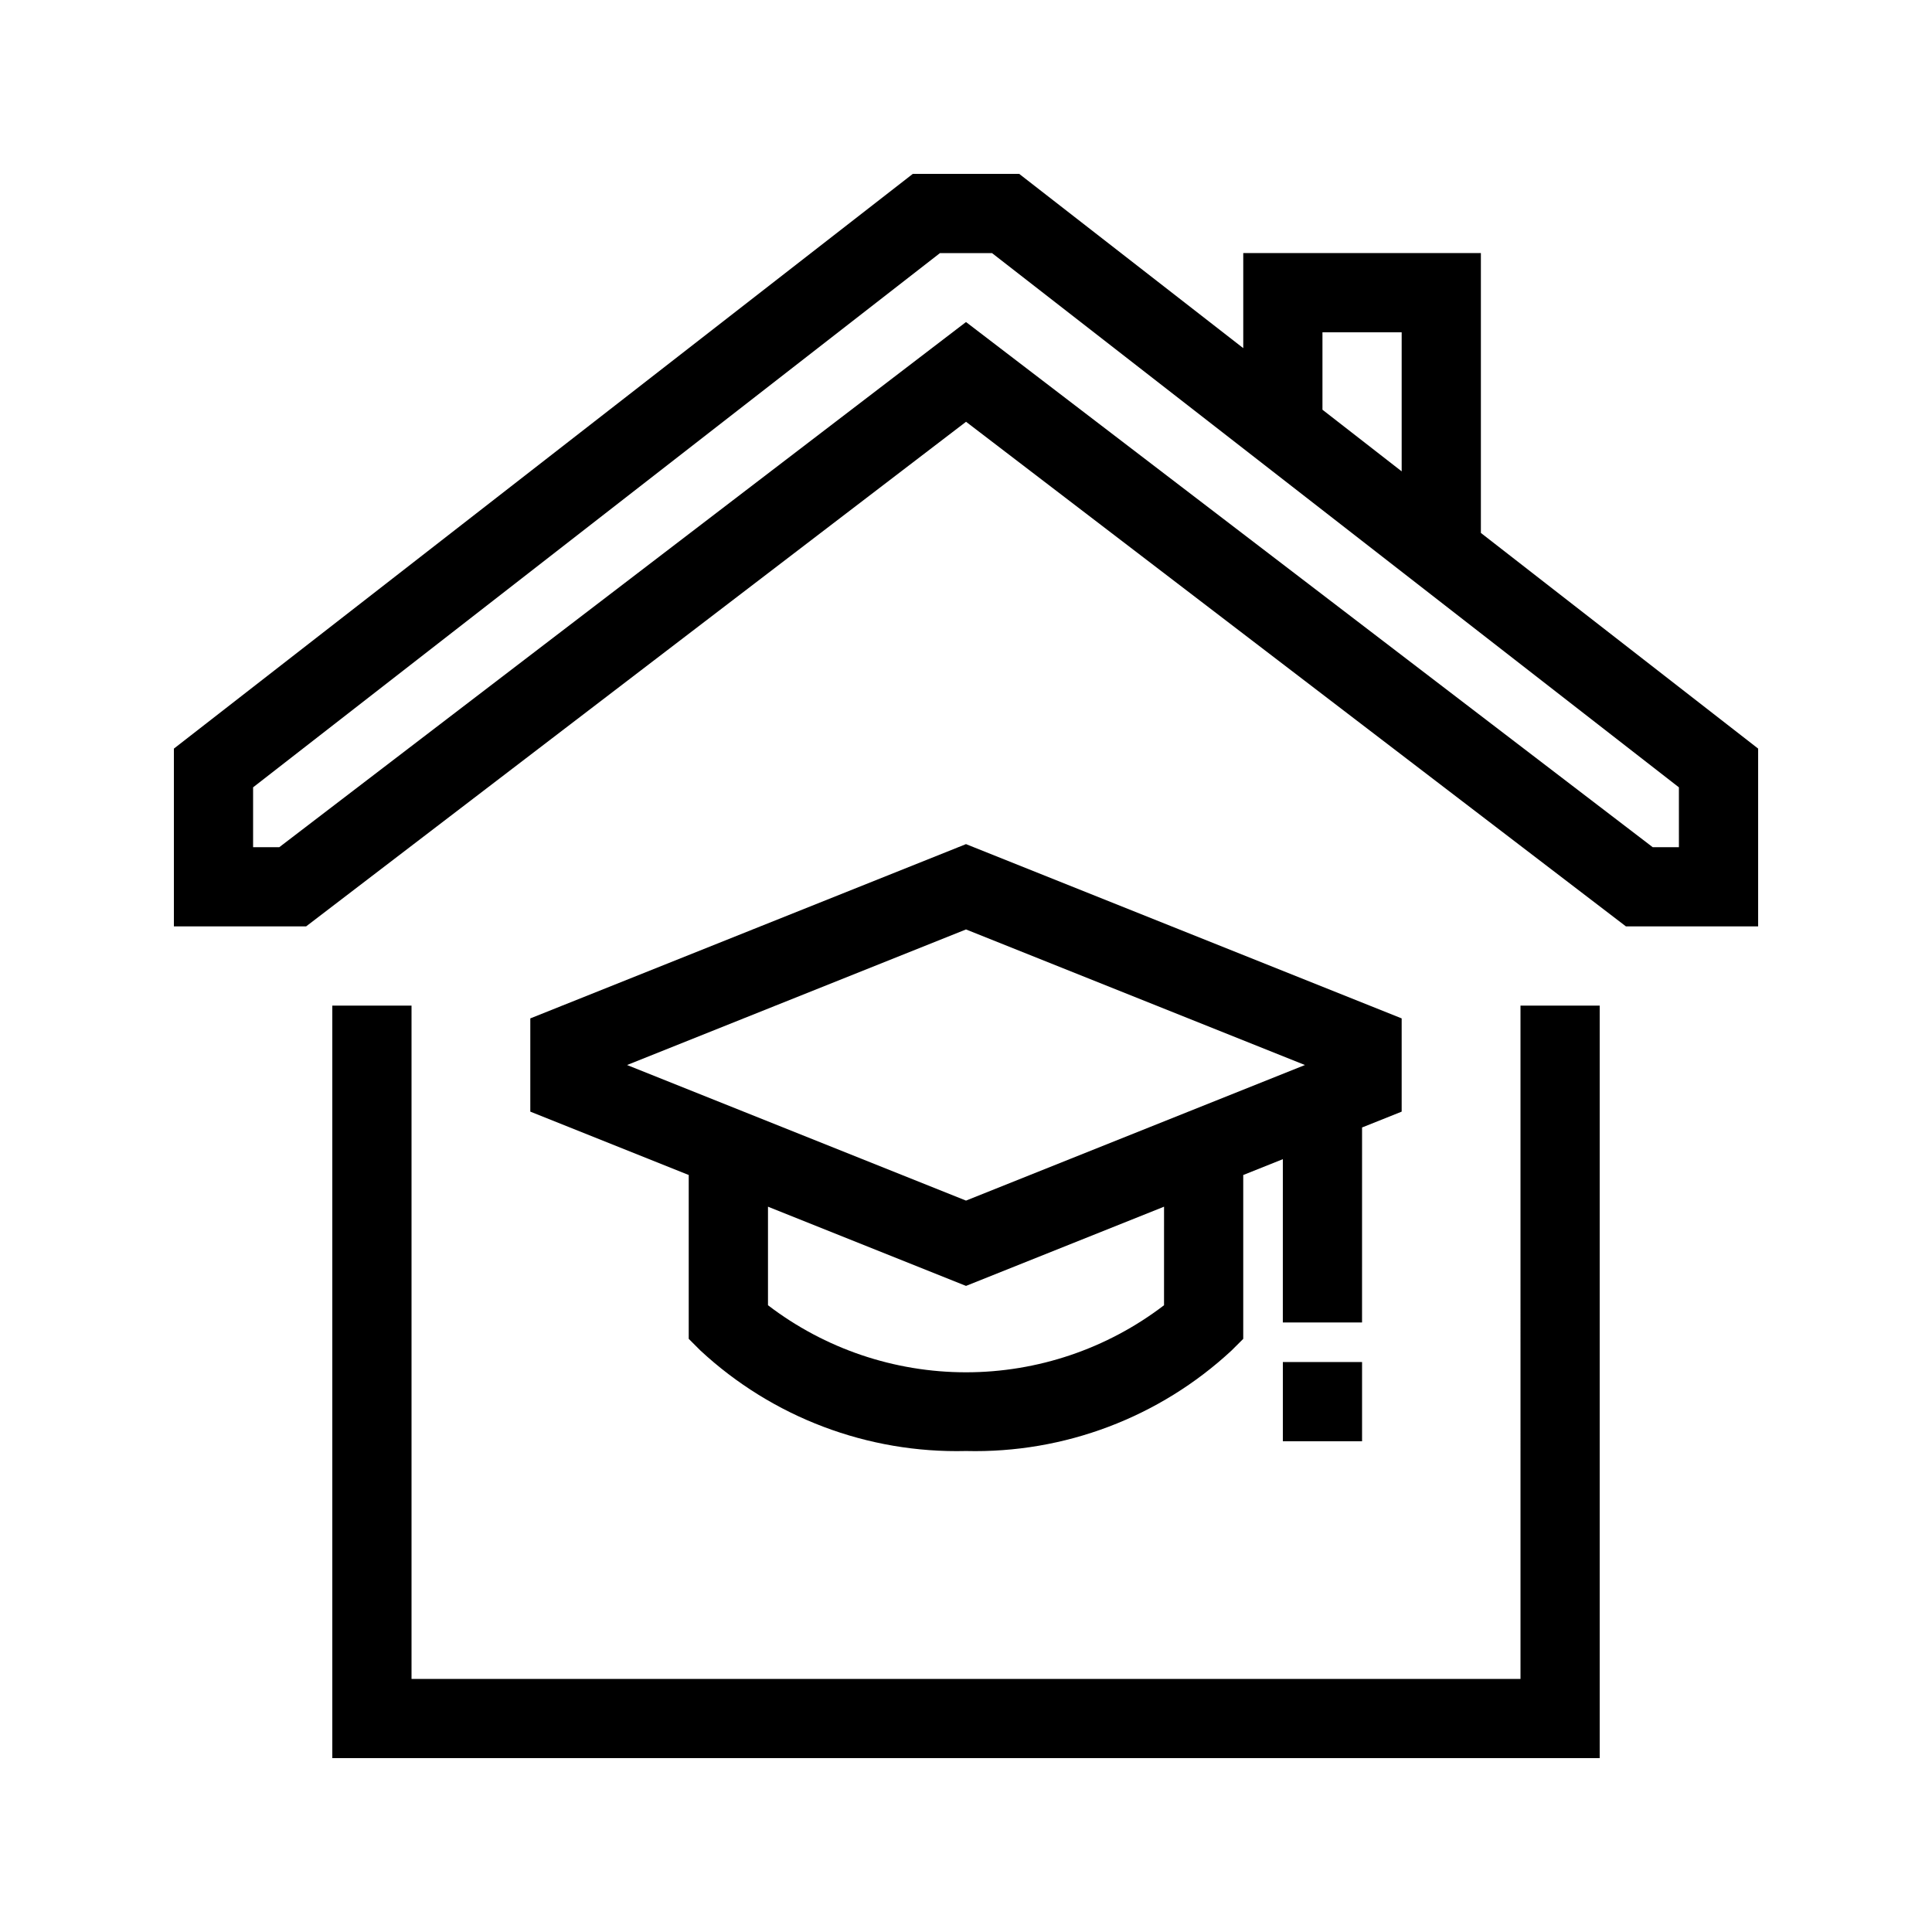 <?xml version="1.0" encoding="UTF-8"?>
<!-- Uploaded to: ICON Repo, www.iconrepo.com, Generator: ICON Repo Mixer Tools -->
<svg fill="#000000" width="800px" height="800px" version="1.1" viewBox="144 144 512 512" xmlns="http://www.w3.org/2000/svg">
 <path d="m504.96 442.79 10.496-4.199v-24.707l-115.46-46.184-115.46 46.184v24.707l41.984 16.793v43.422l3.078 3.078c19.09 17.73 44.352 27.293 70.398 26.648 26.043 0.645 51.305-8.918 70.395-26.648l3.078-3.074v-43.422l10.496-4.199-0.004 43.273h20.992zm-104.96-52.48 89.828 35.93-89.824 35.93-89.828-35.93zm52.48 99.586 0.004 0.004c-15.066 11.527-33.512 17.773-52.48 17.773-18.973 0-37.414-6.246-52.48-17.773v-26.117l52.48 20.992 52.48-20.992zm31.488 15.062h20.992v20.992h-20.992zm62.977-94.465h20.992v199.43h-335.87v-199.42h20.992v178.43h293.89zm-10.496-125.26v-74.164h-62.973v25.191l-59.379-46.184h-28.191l-195.82 152.31v47.117h35.035l174.89-133.73 174.88 133.73h35.035v-47.117zm-41.984-53.172h20.992v36.852l-20.992-16.332zm94.465 136.45h-6.949l-181.98-139.17-181.98 139.17h-6.949v-15.859l182.03-141.58h13.793l182.03 141.58z"/>
</svg>